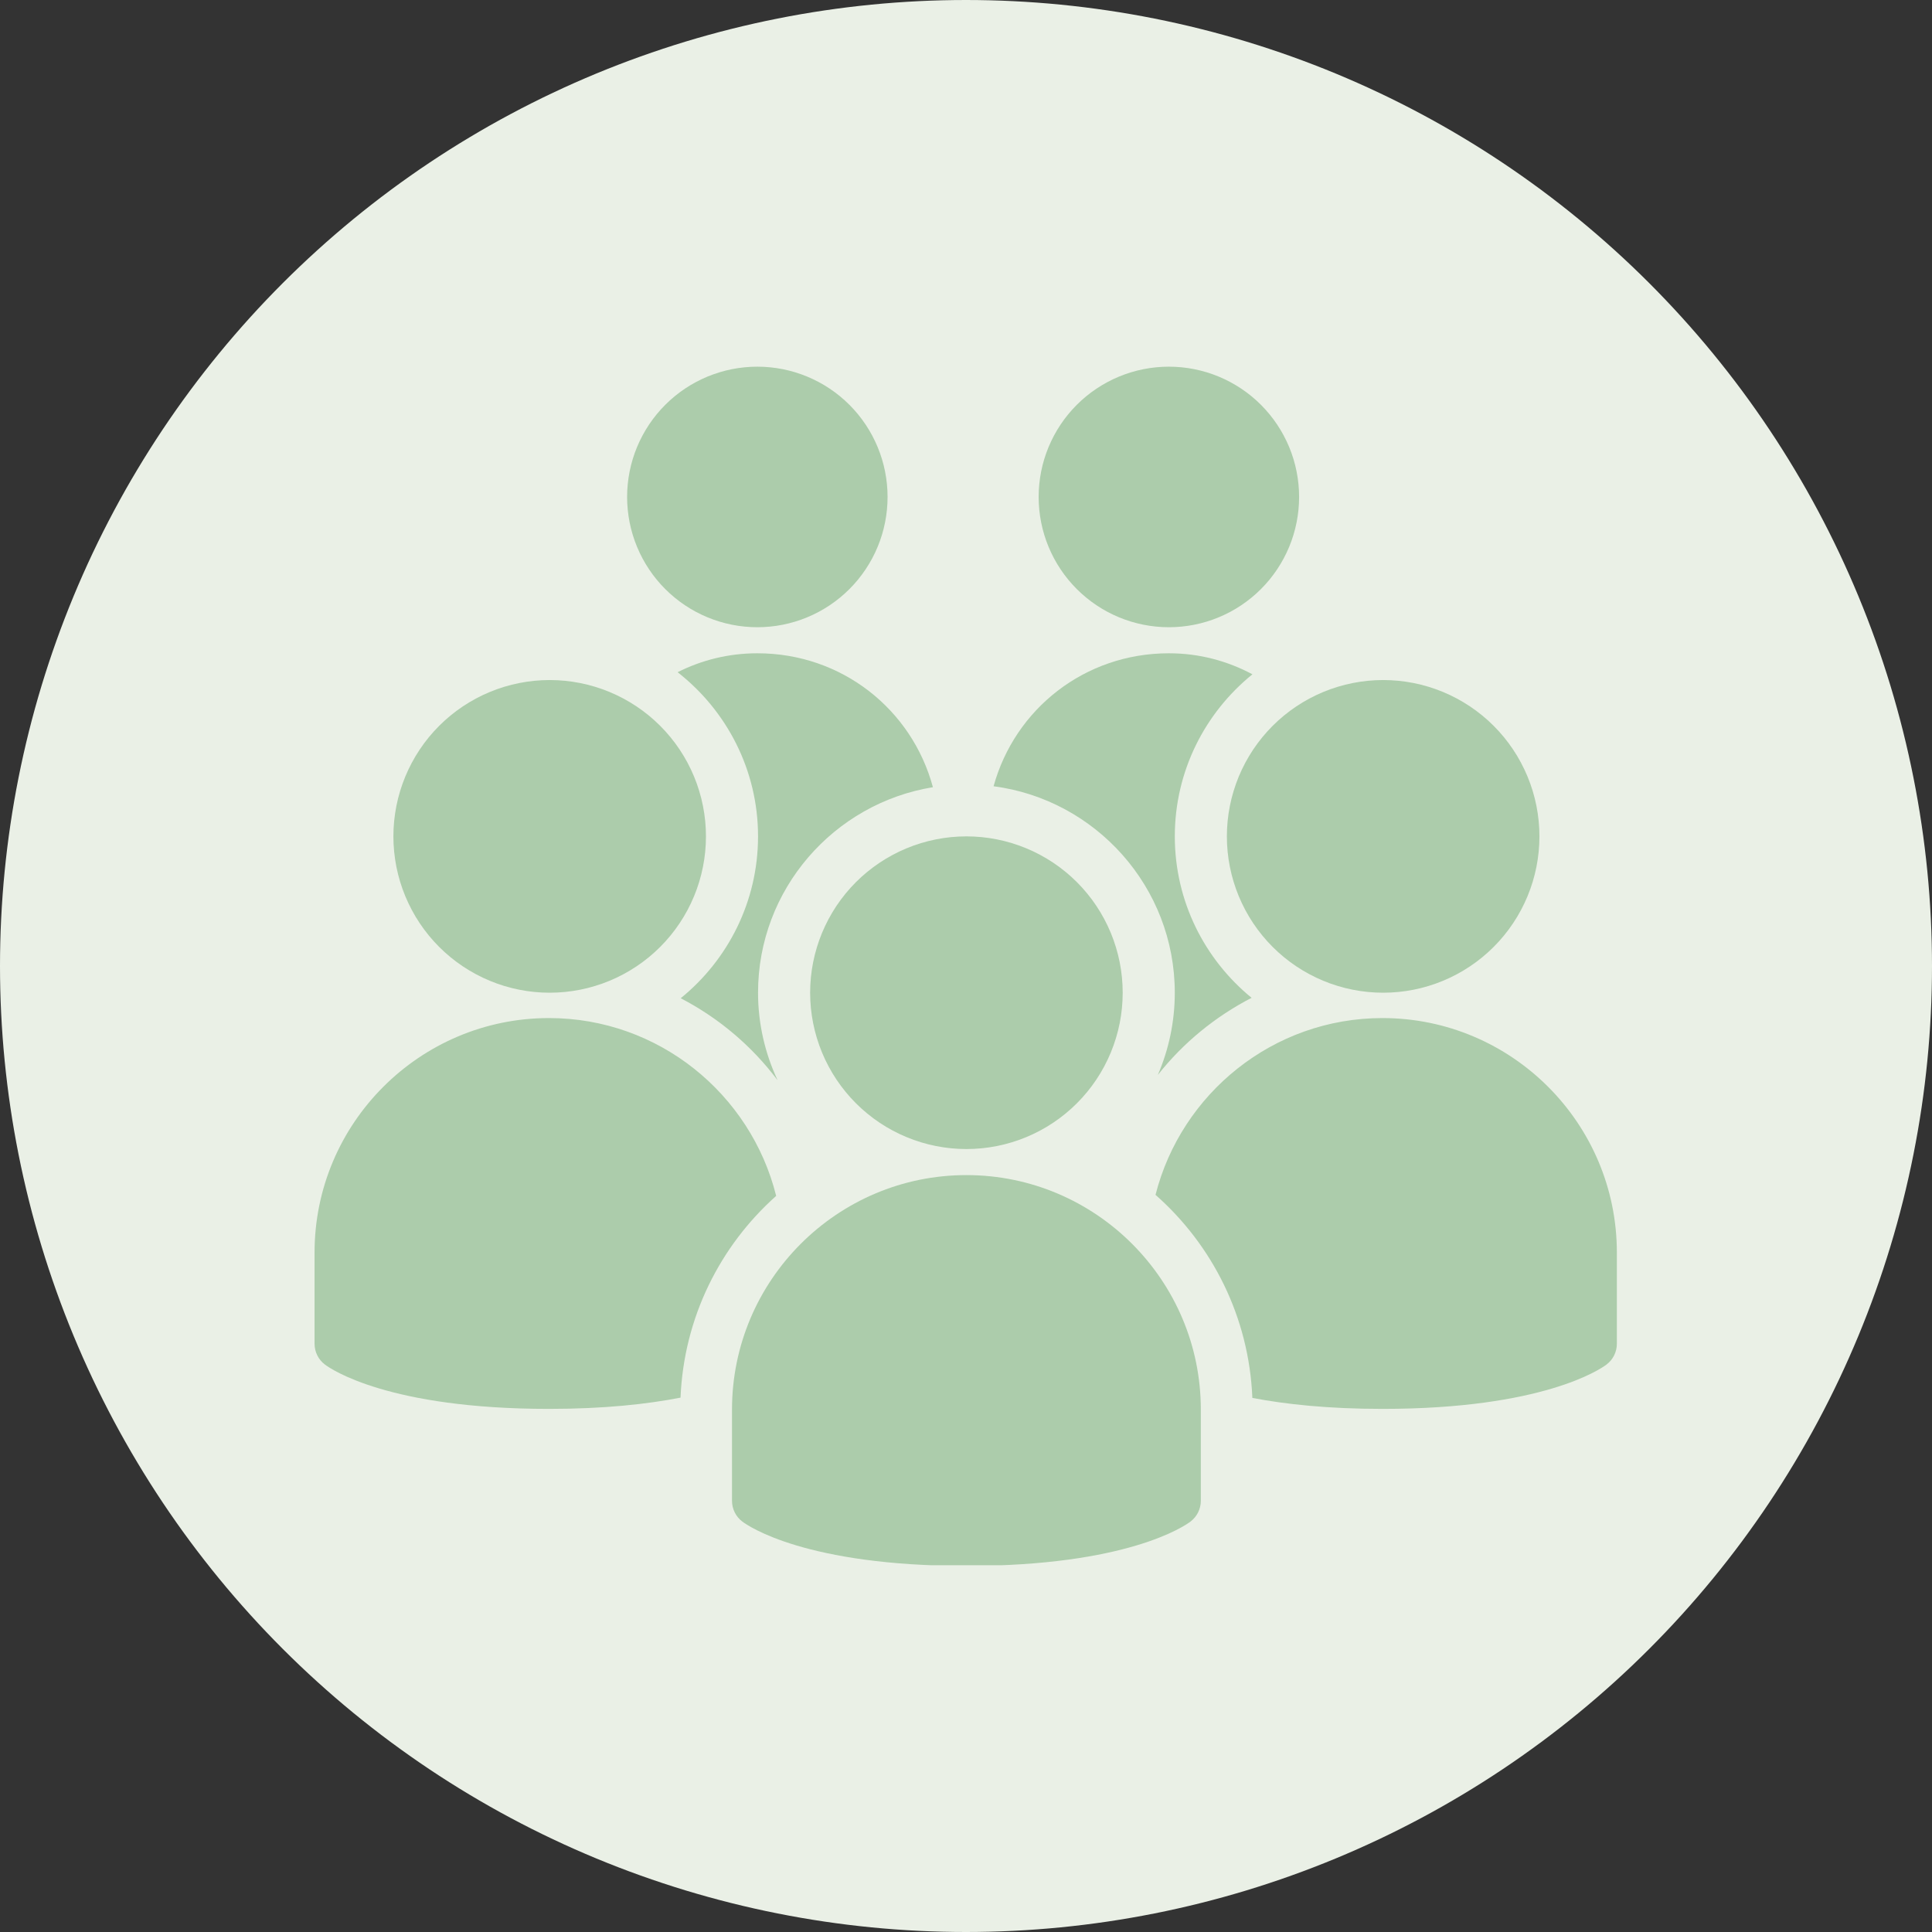 <?xml version="1.0" encoding="UTF-8"?> <svg xmlns="http://www.w3.org/2000/svg" xmlns:xlink="http://www.w3.org/1999/xlink" width="810pt" height="810pt" viewBox="0 0 810 810"><rect x="0" y="0" width="810" height="810" fill="#333333" stroke="none"/> <defs> <clipPath id="clip1"> <path d="M 262 153.73 L 373 153.73 L 373 263 L 262 263 Z M 262 153.73 "></path> </clipPath> <clipPath id="clip2"> <path d="M 435 153.73 L 545 153.73 L 545 263 L 435 263 Z M 435 153.73 "></path> </clipPath> <clipPath id="clip3"> <path d="M 306 492 L 504 492 L 504 656.23 L 306 656.23 Z M 306 492 "></path> </clipPath> <clipPath id="clip4"> <path d="M 131.879 426 L 326 426 L 326 591 L 131.879 591 Z M 131.879 426 "></path> </clipPath> <clipPath id="clip5"> <path d="M 484 426 L 677.879 426 L 677.879 591 L 484 591 Z M 484 426 "></path> </clipPath> </defs> <g id="surface1"> <path style=" stroke:none;fill-rule:nonzero;fill:rgb(91.759%,94.119%,90.199%);fill-opacity:1;" d="M 405 0 C 398.371 0 391.746 0.164 385.129 0.488 C 378.508 0.812 371.898 1.301 365.305 1.949 C 358.707 2.602 352.129 3.41 345.574 4.383 C 339.02 5.355 332.488 6.488 325.988 7.781 C 319.488 9.074 313.023 10.527 306.594 12.137 C 300.164 13.746 293.777 15.516 287.434 17.438 C 281.094 19.363 274.801 21.441 268.559 23.676 C 262.32 25.906 256.137 28.293 250.012 30.828 C 243.891 33.367 237.832 36.051 231.84 38.883 C 225.848 41.719 219.93 44.699 214.086 47.82 C 208.238 50.945 202.473 54.211 196.789 57.621 C 191.102 61.027 185.504 64.574 179.992 68.254 C 174.484 71.938 169.066 75.754 163.742 79.699 C 158.418 83.648 153.195 87.727 148.07 91.93 C 142.945 96.137 137.93 100.465 133.02 104.914 C 128.109 109.367 123.309 113.934 118.621 118.621 C 113.934 123.309 109.367 128.109 104.914 133.02 C 100.465 137.93 96.137 142.945 91.93 148.07 C 87.727 153.195 83.648 158.418 79.699 163.742 C 75.754 169.066 71.938 174.484 68.254 179.992 C 64.574 185.504 61.027 191.102 57.621 196.789 C 54.211 202.473 50.945 208.238 47.82 214.086 C 44.699 219.93 41.719 225.848 38.883 231.84 C 36.051 237.832 33.367 243.891 30.828 250.012 C 28.293 256.137 25.906 262.32 23.676 268.559 C 21.441 274.801 19.363 281.094 17.438 287.434 C 15.516 293.777 13.746 300.164 12.137 306.594 C 10.527 313.023 9.074 319.488 7.781 325.988 C 6.488 332.488 5.355 339.02 4.383 345.574 C 3.41 352.129 2.602 358.707 1.949 365.305 C 1.301 371.898 0.812 378.508 0.488 385.129 C 0.164 391.746 0 398.371 0 405 C 0 411.629 0.164 418.254 0.488 424.871 C 0.812 431.492 1.301 438.102 1.949 444.695 C 2.602 451.293 3.41 457.871 4.383 464.426 C 5.355 470.98 6.488 477.512 7.781 484.012 C 9.074 490.512 10.527 496.977 12.137 503.406 C 13.746 509.836 15.516 516.223 17.438 522.566 C 19.363 528.906 21.441 535.199 23.676 541.441 C 25.906 547.68 28.293 553.863 30.828 559.988 C 33.367 566.109 36.051 572.168 38.883 578.16 C 41.719 584.152 44.699 590.07 47.82 595.914 C 50.945 601.762 54.211 607.527 57.621 613.211 C 61.027 618.898 64.574 624.496 68.254 630.008 C 71.938 635.516 75.754 640.934 79.699 646.258 C 83.648 651.582 87.727 656.805 91.93 661.93 C 96.137 667.055 100.465 672.07 104.914 676.98 C 109.367 681.891 113.934 686.691 118.621 691.379 C 123.309 696.066 128.109 700.633 133.02 705.086 C 137.93 709.535 142.945 713.863 148.07 718.07 C 153.195 722.273 158.418 726.352 163.742 730.301 C 169.066 734.246 174.484 738.062 179.992 741.746 C 185.504 745.426 191.102 748.973 196.789 752.379 C 202.473 755.789 208.238 759.055 214.086 762.18 C 219.93 765.301 225.848 768.281 231.84 771.117 C 237.832 773.949 243.891 776.633 250.012 779.172 C 256.137 781.707 262.32 784.094 268.559 786.324 C 274.801 788.559 281.094 790.637 287.434 792.562 C 293.777 794.484 300.164 796.254 306.594 797.863 C 313.023 799.473 319.488 800.926 325.988 802.219 C 332.488 803.512 339.02 804.645 345.574 805.617 C 352.129 806.59 358.707 807.398 365.305 808.051 C 371.898 808.699 378.508 809.188 385.129 809.512 C 391.746 809.836 398.371 810 405 810 C 411.629 810 418.254 809.836 424.871 809.512 C 431.492 809.188 438.102 808.699 444.695 808.051 C 451.293 807.398 457.871 806.59 464.426 805.617 C 470.98 804.645 477.512 803.512 484.012 802.219 C 490.512 800.926 496.977 799.473 503.406 797.863 C 509.836 796.254 516.223 794.484 522.566 792.562 C 528.906 790.637 535.199 788.559 541.441 786.324 C 547.68 784.094 553.863 781.707 559.988 779.172 C 566.109 776.633 572.168 773.949 578.16 771.117 C 584.152 768.281 590.07 765.301 595.914 762.18 C 601.762 759.055 607.527 755.789 613.211 752.379 C 618.898 748.973 624.496 745.426 630.008 741.746 C 635.516 738.062 640.934 734.246 646.258 730.301 C 651.582 726.352 656.805 722.273 661.93 718.07 C 667.055 713.863 672.07 709.535 676.98 705.086 C 681.891 700.633 686.691 696.066 691.379 691.379 C 696.066 686.691 700.633 681.891 705.086 676.98 C 709.535 672.07 713.863 667.055 718.07 661.93 C 722.273 656.805 726.352 651.582 730.301 646.258 C 734.246 640.934 738.062 635.516 741.746 630.008 C 745.426 624.496 748.973 618.898 752.379 613.211 C 755.789 607.527 759.055 601.762 762.18 595.914 C 765.301 590.07 768.281 584.152 771.117 578.16 C 773.949 572.168 776.633 566.109 779.172 559.988 C 781.707 553.863 784.094 547.68 786.324 541.441 C 788.559 535.199 790.637 528.906 792.562 522.566 C 794.484 516.223 796.254 509.836 797.863 503.406 C 799.473 496.977 800.926 490.512 802.219 484.012 C 803.512 477.512 804.645 470.98 805.617 464.426 C 806.59 457.871 807.398 451.293 808.051 444.695 C 808.699 438.102 809.188 431.492 809.512 424.871 C 809.836 418.254 810 411.629 810 405 C 810 398.371 809.836 391.746 809.512 385.129 C 809.188 378.508 808.699 371.898 808.051 365.305 C 807.398 358.707 806.59 352.129 805.617 345.574 C 804.645 339.02 803.512 332.488 802.219 325.988 C 800.926 319.488 799.473 313.023 797.863 306.594 C 796.254 300.164 794.484 293.777 792.562 287.434 C 790.637 281.094 788.559 274.801 786.324 268.559 C 784.094 262.32 781.707 256.137 779.172 250.012 C 776.633 243.891 773.949 237.832 771.117 231.84 C 768.281 225.848 765.301 219.93 762.18 214.086 C 759.055 208.238 755.789 202.473 752.379 196.789 C 748.973 191.102 745.426 185.504 741.746 179.992 C 738.062 174.484 734.246 169.066 730.301 163.742 C 726.352 158.418 722.273 153.195 718.07 148.07 C 713.863 142.945 709.535 137.93 705.086 133.02 C 700.633 128.109 696.066 123.309 691.379 118.621 C 686.691 113.934 681.891 109.367 676.98 104.914 C 672.07 100.465 667.055 96.137 661.93 91.93 C 656.805 87.727 651.582 83.648 646.258 79.699 C 640.934 75.754 635.516 71.938 630.008 68.254 C 624.496 64.574 618.898 61.027 613.211 57.621 C 607.527 54.211 601.762 50.945 595.914 47.82 C 590.07 44.699 584.152 41.719 578.16 38.883 C 572.168 36.051 566.109 33.367 559.988 30.828 C 553.863 28.293 547.68 25.906 541.441 23.676 C 535.199 21.441 528.906 19.363 522.566 17.438 C 516.223 15.516 509.836 13.746 503.406 12.137 C 496.977 10.527 490.512 9.074 484.012 7.781 C 477.512 6.488 470.98 5.355 464.426 4.383 C 457.871 3.41 451.293 2.602 444.695 1.949 C 438.102 1.301 431.492 0.812 424.871 0.488 C 418.254 0.164 411.629 0 405 0 Z M 405 0 "></path> <g clip-path="url(#clip1)" clip-rule="nonzero"> <path style=" stroke:none;fill-rule:nonzero;fill:rgb(67.45%,79.999%,67.059%);fill-opacity:1;" d="M 372.117 208.348 C 372.117 210.137 372.031 211.922 371.855 213.703 C 371.68 215.48 371.418 217.25 371.07 219.004 C 370.723 220.758 370.285 222.492 369.77 224.203 C 369.25 225.914 368.648 227.598 367.961 229.25 C 367.277 230.902 366.516 232.52 365.672 234.098 C 364.828 235.672 363.91 237.207 362.918 238.691 C 361.922 240.18 360.859 241.617 359.727 243 C 358.59 244.383 357.391 245.707 356.129 246.969 C 354.863 248.234 353.539 249.434 352.156 250.57 C 350.773 251.703 349.34 252.77 347.852 253.762 C 346.367 254.758 344.836 255.676 343.258 256.52 C 341.68 257.363 340.066 258.125 338.414 258.809 C 336.762 259.496 335.078 260.098 333.367 260.617 C 331.656 261.137 329.926 261.57 328.172 261.918 C 326.418 262.266 324.652 262.531 322.871 262.703 C 321.09 262.879 319.309 262.969 317.52 262.969 C 315.73 262.969 313.945 262.879 312.168 262.703 C 310.387 262.531 308.621 262.266 306.867 261.918 C 305.113 261.57 303.379 261.137 301.668 260.617 C 299.957 260.098 298.277 259.496 296.625 258.809 C 294.973 258.125 293.359 257.363 291.781 256.52 C 290.203 255.676 288.672 254.758 287.184 253.762 C 285.699 252.77 284.262 251.703 282.883 250.57 C 281.5 249.434 280.176 248.234 278.91 246.969 C 277.648 245.707 276.445 244.383 275.312 243 C 274.18 241.617 273.113 240.18 272.121 238.691 C 271.129 237.207 270.211 235.672 269.367 234.098 C 268.523 232.52 267.758 230.902 267.074 229.25 C 266.391 227.598 265.789 225.914 265.27 224.203 C 264.75 222.492 264.316 220.758 263.969 219.004 C 263.621 217.25 263.355 215.48 263.184 213.703 C 263.008 211.922 262.918 210.137 262.918 208.348 C 262.918 206.559 263.008 204.773 263.184 202.996 C 263.355 201.215 263.621 199.445 263.969 197.691 C 264.316 195.938 264.75 194.203 265.27 192.492 C 265.789 190.781 266.391 189.098 267.074 187.445 C 267.758 185.793 268.523 184.18 269.367 182.602 C 270.211 181.023 271.129 179.492 272.121 178.004 C 273.113 176.516 274.18 175.082 275.312 173.699 C 276.445 172.316 277.648 170.992 278.91 169.727 C 280.176 168.461 281.5 167.262 282.883 166.125 C 284.262 164.992 285.699 163.926 287.184 162.934 C 288.672 161.941 290.203 161.02 291.781 160.18 C 293.359 159.336 294.973 158.57 296.625 157.887 C 298.277 157.203 299.957 156.602 301.668 156.082 C 303.379 155.562 305.113 155.129 306.867 154.777 C 308.621 154.43 310.387 154.168 312.168 153.992 C 313.945 153.816 315.73 153.73 317.52 153.73 C 319.309 153.73 321.09 153.816 322.871 153.992 C 324.652 154.168 326.418 154.43 328.172 154.777 C 329.926 155.129 331.656 155.562 333.367 156.082 C 335.078 156.602 336.762 157.203 338.414 157.887 C 340.066 158.57 341.68 159.336 343.258 160.18 C 344.836 161.02 346.367 161.941 347.852 162.934 C 349.34 163.926 350.773 164.992 352.156 166.125 C 353.539 167.262 354.863 168.461 356.129 169.727 C 357.391 170.992 358.59 172.316 359.727 173.699 C 360.859 175.082 361.922 176.516 362.918 178.004 C 363.91 179.492 364.828 181.023 365.672 182.602 C 366.516 184.18 367.277 185.793 367.961 187.445 C 368.648 189.098 369.25 190.781 369.77 192.492 C 370.285 194.203 370.723 195.938 371.07 197.691 C 371.418 199.445 371.68 201.215 371.855 202.996 C 372.031 204.773 372.117 206.559 372.117 208.348 Z M 372.117 208.348 "></path> </g> <g clip-path="url(#clip2)" clip-rule="nonzero"> <path style=" stroke:none;fill-rule:nonzero;fill:rgb(67.45%,79.999%,67.059%);fill-opacity:1;" d="M 544.656 208.348 C 544.656 210.137 544.566 211.922 544.391 213.703 C 544.215 215.48 543.953 217.25 543.605 219.004 C 543.258 220.758 542.824 222.492 542.305 224.203 C 541.785 225.914 541.184 227.598 540.5 229.25 C 539.812 230.902 539.051 232.52 538.207 234.098 C 537.363 235.672 536.445 237.207 535.453 238.691 C 534.461 240.18 533.395 241.617 532.262 243 C 531.125 244.383 529.926 245.707 528.664 246.969 C 527.398 248.234 526.074 249.434 524.691 250.57 C 523.309 251.703 521.875 252.77 520.391 253.762 C 518.902 254.758 517.371 255.676 515.793 256.52 C 514.215 257.363 512.602 258.125 510.949 258.809 C 509.297 259.496 507.617 260.098 505.906 260.617 C 504.191 261.137 502.461 261.57 500.707 261.918 C 498.953 262.266 497.188 262.531 495.406 262.703 C 493.629 262.879 491.844 262.969 490.055 262.969 C 488.266 262.969 486.484 262.879 484.703 262.703 C 482.922 262.531 481.156 262.266 479.402 261.918 C 477.648 261.57 475.918 261.137 474.207 260.617 C 472.492 260.098 470.812 259.496 469.16 258.809 C 467.508 258.125 465.895 257.363 464.316 256.52 C 462.738 255.676 461.207 254.758 459.723 253.762 C 458.234 252.77 456.801 251.703 455.418 250.57 C 454.035 249.434 452.711 248.234 451.445 246.969 C 450.184 245.707 448.984 244.383 447.848 243 C 446.715 241.617 445.648 240.18 444.656 238.691 C 443.664 237.207 442.746 235.672 441.902 234.098 C 441.059 232.52 440.297 230.902 439.609 229.25 C 438.926 227.598 438.324 225.914 437.805 224.203 C 437.285 222.492 436.852 220.758 436.504 219.004 C 436.156 217.25 435.895 215.48 435.719 213.703 C 435.543 211.922 435.453 210.137 435.453 208.348 C 435.453 206.559 435.543 204.773 435.719 202.996 C 435.895 201.215 436.156 199.445 436.504 197.691 C 436.852 195.938 437.285 194.203 437.805 192.492 C 438.324 190.781 438.926 189.098 439.609 187.445 C 440.297 185.793 441.059 184.18 441.902 182.602 C 442.746 181.023 443.664 179.492 444.656 178.004 C 445.648 176.516 446.715 175.082 447.848 173.699 C 448.984 172.316 450.184 170.992 451.445 169.727 C 452.711 168.461 454.035 167.262 455.418 166.125 C 456.801 164.992 458.234 163.926 459.723 162.934 C 461.207 161.941 462.738 161.02 464.316 160.18 C 465.895 159.336 467.508 158.57 469.16 157.887 C 470.812 157.203 472.492 156.602 474.207 156.082 C 475.918 155.562 477.648 155.129 479.402 154.777 C 481.156 154.43 482.922 154.168 484.703 153.992 C 486.484 153.816 488.266 153.73 490.055 153.73 C 491.844 153.73 493.629 153.816 495.406 153.992 C 497.188 154.168 498.953 154.43 500.707 154.777 C 502.461 155.129 504.191 155.562 505.906 156.082 C 507.617 156.602 509.297 157.203 510.949 157.887 C 512.602 158.57 514.215 159.336 515.793 160.18 C 517.371 161.02 518.902 161.941 520.391 162.934 C 521.875 163.926 523.309 164.992 524.691 166.125 C 526.074 167.262 527.398 168.461 528.664 169.727 C 529.926 170.992 531.125 172.316 532.262 173.699 C 533.395 175.082 534.461 176.516 535.453 178.004 C 536.445 179.492 537.363 181.023 538.207 182.602 C 539.051 184.18 539.812 185.793 540.5 187.445 C 541.184 189.098 541.785 190.781 542.305 192.492 C 542.824 194.203 543.258 195.938 543.605 197.691 C 543.953 199.445 544.215 201.215 544.391 202.996 C 544.566 204.773 544.656 206.559 544.656 208.348 Z M 544.656 208.348 "></path> </g> <path style=" stroke:none;fill-rule:nonzero;fill:rgb(67.45%,79.999%,67.059%);fill-opacity:1;" d="M 470.695 416.199 C 470.695 417.27 470.668 418.344 470.613 419.414 C 470.562 420.484 470.484 421.555 470.379 422.621 C 470.273 423.688 470.141 424.754 469.984 425.816 C 469.828 426.875 469.645 427.934 469.434 428.984 C 469.227 430.035 468.992 431.082 468.73 432.125 C 468.469 433.164 468.184 434.199 467.871 435.223 C 467.562 436.25 467.227 437.27 466.863 438.277 C 466.504 439.289 466.117 440.289 465.707 441.281 C 465.297 442.27 464.863 443.25 464.402 444.223 C 463.945 445.191 463.461 446.148 462.957 447.094 C 462.453 448.039 461.922 448.973 461.371 449.895 C 460.82 450.812 460.246 451.719 459.652 452.613 C 459.055 453.504 458.438 454.379 457.801 455.242 C 457.16 456.102 456.5 456.949 455.82 457.777 C 455.141 458.605 454.441 459.418 453.723 460.215 C 453 461.008 452.262 461.785 451.504 462.543 C 450.746 463.301 449.969 464.043 449.176 464.762 C 448.379 465.48 447.566 466.184 446.738 466.863 C 445.91 467.543 445.066 468.203 444.203 468.844 C 443.344 469.48 442.465 470.098 441.574 470.695 C 440.684 471.289 439.777 471.863 438.859 472.418 C 437.938 472.969 437.004 473.496 436.059 474 C 435.113 474.508 434.156 474.988 433.188 475.449 C 432.219 475.906 431.238 476.34 430.246 476.75 C 429.258 477.164 428.258 477.547 427.246 477.91 C 426.238 478.27 425.219 478.605 424.191 478.918 C 423.168 479.23 422.133 479.516 421.094 479.777 C 420.055 480.039 419.008 480.273 417.957 480.48 C 416.906 480.691 415.848 480.875 414.789 481.031 C 413.727 481.188 412.664 481.32 411.598 481.426 C 410.527 481.531 409.461 481.609 408.391 481.66 C 407.316 481.715 406.246 481.742 405.176 481.742 C 404.102 481.742 403.031 481.715 401.957 481.66 C 400.887 481.609 399.82 481.531 398.75 481.426 C 397.684 481.32 396.621 481.188 395.559 481.031 C 394.5 480.875 393.441 480.691 392.391 480.48 C 391.34 480.273 390.293 480.039 389.254 479.777 C 388.215 479.516 387.18 479.23 386.156 478.918 C 385.129 478.605 384.109 478.27 383.102 477.91 C 382.09 477.547 381.09 477.164 380.102 476.75 C 379.109 476.34 378.129 475.906 377.16 475.449 C 376.191 474.988 375.234 474.508 374.289 474 C 373.344 473.496 372.41 472.969 371.488 472.418 C 370.57 471.863 369.664 471.289 368.773 470.695 C 367.883 470.098 367.004 469.48 366.145 468.844 C 365.281 468.203 364.438 467.543 363.609 466.863 C 362.781 466.184 361.969 465.48 361.172 464.762 C 360.379 464.043 359.602 463.301 358.844 462.543 C 358.086 461.785 357.348 461.008 356.625 460.215 C 355.906 459.418 355.207 458.605 354.527 457.777 C 353.848 456.949 353.188 456.102 352.547 455.242 C 351.91 454.379 351.293 453.504 350.695 452.613 C 350.102 451.719 349.527 450.812 348.977 449.895 C 348.426 448.973 347.895 448.039 347.391 447.094 C 346.887 446.148 346.402 445.191 345.945 444.223 C 345.484 443.25 345.051 442.27 344.641 441.281 C 344.23 440.289 343.844 439.289 343.484 438.277 C 343.121 437.27 342.785 436.25 342.477 435.223 C 342.164 434.199 341.879 433.164 341.617 432.125 C 341.355 431.082 341.121 430.035 340.914 428.984 C 340.703 427.934 340.52 426.875 340.363 425.816 C 340.207 424.754 340.074 423.688 339.969 422.621 C 339.863 421.555 339.785 420.484 339.734 419.414 C 339.68 418.344 339.652 417.27 339.652 416.199 C 339.652 415.125 339.68 414.055 339.734 412.98 C 339.785 411.91 339.863 410.84 339.969 409.773 C 340.074 408.707 340.207 407.641 340.363 406.582 C 340.52 405.52 340.703 404.461 340.914 403.41 C 341.121 402.359 341.355 401.312 341.617 400.273 C 341.879 399.23 342.164 398.199 342.477 397.172 C 342.785 396.145 343.121 395.125 343.484 394.117 C 343.844 393.105 344.23 392.105 344.641 391.113 C 345.051 390.125 345.484 389.145 345.945 388.176 C 346.402 387.203 346.887 386.246 347.391 385.301 C 347.895 384.355 348.426 383.422 348.977 382.5 C 349.527 381.582 350.102 380.676 350.695 379.785 C 351.293 378.891 351.91 378.016 352.547 377.152 C 353.188 376.293 353.848 375.445 354.527 374.617 C 355.207 373.789 355.906 372.977 356.625 372.18 C 357.348 371.387 358.086 370.609 358.844 369.852 C 359.602 369.094 360.379 368.352 361.172 367.633 C 361.969 366.914 362.781 366.211 363.609 365.531 C 364.438 364.852 365.281 364.191 366.145 363.551 C 367.004 362.914 367.883 362.297 368.773 361.699 C 369.664 361.105 370.57 360.531 371.488 359.98 C 372.41 359.426 373.344 358.898 374.289 358.395 C 375.234 357.887 376.191 357.406 377.16 356.945 C 378.129 356.488 379.109 356.055 380.102 355.645 C 381.09 355.234 382.09 354.848 383.102 354.484 C 384.109 354.125 385.129 353.789 386.156 353.477 C 387.18 353.164 388.215 352.879 389.254 352.617 C 390.293 352.359 391.34 352.121 392.391 351.914 C 393.441 351.703 394.5 351.52 395.559 351.363 C 396.621 351.207 397.684 351.074 398.75 350.969 C 399.82 350.863 400.887 350.785 401.957 350.734 C 403.031 350.68 404.102 350.652 405.176 350.652 C 406.246 350.652 407.316 350.68 408.391 350.734 C 409.461 350.785 410.527 350.863 411.598 350.969 C 412.664 351.074 413.727 351.207 414.789 351.363 C 415.848 351.52 416.906 351.703 417.957 351.914 C 419.008 352.121 420.055 352.359 421.094 352.617 C 422.133 352.879 423.168 353.164 424.191 353.477 C 425.219 353.789 426.238 354.125 427.246 354.484 C 428.258 354.848 429.258 355.234 430.246 355.645 C 431.238 356.055 432.219 356.488 433.188 356.945 C 434.156 357.406 435.113 357.887 436.059 358.395 C 437.004 358.898 437.938 359.426 438.859 359.98 C 439.777 360.531 440.684 361.105 441.574 361.699 C 442.465 362.297 443.344 362.914 444.203 363.551 C 445.066 364.191 445.91 364.852 446.738 365.531 C 447.566 366.211 448.379 366.914 449.176 367.633 C 449.969 368.352 450.746 369.094 451.504 369.852 C 452.262 370.609 453 371.387 453.723 372.18 C 454.441 372.977 455.141 373.789 455.82 374.617 C 456.5 375.445 457.16 376.293 457.801 377.152 C 458.438 378.016 459.055 378.891 459.652 379.785 C 460.246 380.676 460.82 381.582 461.371 382.5 C 461.922 383.422 462.453 384.355 462.957 385.301 C 463.461 386.246 463.945 387.203 464.402 388.176 C 464.863 389.145 465.297 390.125 465.707 391.113 C 466.117 392.105 466.504 393.105 466.863 394.117 C 467.227 395.125 467.562 396.145 467.871 397.172 C 468.184 398.199 468.469 399.23 468.73 400.273 C 468.992 401.312 469.227 402.359 469.434 403.41 C 469.645 404.461 469.828 405.52 469.984 406.582 C 470.141 407.641 470.273 408.707 470.379 409.773 C 470.484 410.84 470.562 411.91 470.613 412.98 C 470.668 414.055 470.695 415.125 470.695 416.199 Z M 470.695 416.199 "></path> <g clip-path="url(#clip3)" clip-rule="nonzero"> <path style=" stroke:none;fill-rule:nonzero;fill:rgb(67.45%,79.999%,67.059%);fill-opacity:1;" d="M 405.176 656.523 C 337.949 656.523 313.797 639.855 311.262 637.953 C 308.512 635.898 306.895 632.656 306.895 629.215 L 306.895 590.98 C 306.895 536.766 350.988 492.664 405.176 492.664 C 459.371 492.664 503.453 536.766 503.453 590.98 L 503.453 629.215 C 503.453 632.645 501.836 635.887 499.086 637.953 C 496.562 639.855 472.398 656.523 405.176 656.523 Z M 405.176 656.523 "></path> </g> <g clip-path="url(#clip4)" clip-rule="nonzero"> <path style=" stroke:none;fill-rule:nonzero;fill:rgb(67.45%,79.999%,67.059%);fill-opacity:1;" d="M 325.414 501.383 C 314.758 458.637 276.145 426.828 230.16 426.828 C 175.973 426.828 131.879 470.926 131.879 525.141 L 131.879 563.375 C 131.879 566.805 133.496 570.051 136.246 572.113 C 138.781 574.016 162.938 590.684 230.16 590.684 C 253.453 590.684 271.469 588.664 285.316 585.965 C 286.703 552.375 301.895 522.355 325.414 501.383 Z M 325.414 501.383 "></path> </g> <g clip-path="url(#clip5)" clip-rule="nonzero"> <path style=" stroke:none;fill-rule:nonzero;fill:rgb(67.45%,79.999%,67.059%);fill-opacity:1;" d="M 579.598 426.828 C 533.77 426.828 495.273 458.418 484.453 500.945 C 508.281 521.961 523.676 552.211 525.055 586.086 C 538.824 588.719 556.645 590.684 579.598 590.684 C 646.812 590.684 670.977 574.016 673.512 572.113 C 676.262 570.062 677.879 566.816 677.879 563.375 L 677.879 525.141 C 677.879 470.926 633.793 426.828 579.598 426.828 Z M 579.598 426.828 "></path> </g> <path style=" stroke:none;fill-rule:nonzero;fill:rgb(67.45%,79.999%,67.059%);fill-opacity:1;" d="M 645.414 350.652 C 645.414 351.727 645.387 352.797 645.336 353.871 C 645.281 354.941 645.203 356.012 645.098 357.078 C 644.992 358.145 644.863 359.211 644.703 360.27 C 644.547 361.332 644.363 362.391 644.156 363.441 C 643.945 364.492 643.711 365.539 643.449 366.578 C 643.188 367.621 642.902 368.652 642.594 369.68 C 642.281 370.707 641.945 371.727 641.582 372.734 C 641.223 373.746 640.836 374.746 640.426 375.738 C 640.016 376.727 639.582 377.707 639.121 378.676 C 638.664 379.648 638.184 380.605 637.676 381.551 C 637.172 382.496 636.645 383.43 636.094 384.352 C 635.539 385.27 634.969 386.176 634.371 387.066 C 633.777 387.961 633.16 388.836 632.52 389.699 C 631.883 390.559 631.223 391.406 630.543 392.234 C 629.859 393.062 629.16 393.875 628.441 394.672 C 627.719 395.465 626.98 396.242 626.223 397 C 625.465 397.758 624.688 398.5 623.895 399.219 C 623.098 399.938 622.289 400.641 621.461 401.32 C 620.629 402 619.785 402.66 618.922 403.301 C 618.062 403.938 617.188 404.555 616.293 405.152 C 615.402 405.746 614.496 406.32 613.578 406.871 C 612.656 407.426 611.727 407.953 610.781 408.457 C 609.832 408.965 608.875 409.445 607.906 409.906 C 606.938 410.363 605.957 410.797 604.969 411.207 C 603.977 411.617 602.977 412.004 601.965 412.367 C 600.957 412.727 599.938 413.062 598.914 413.375 C 597.887 413.688 596.855 413.973 595.812 414.234 C 594.773 414.492 593.727 414.73 592.676 414.938 C 591.625 415.148 590.566 415.332 589.508 415.488 C 588.445 415.645 587.383 415.777 586.316 415.883 C 585.25 415.988 584.18 416.066 583.109 416.117 C 582.039 416.172 580.965 416.199 579.895 416.199 C 578.82 416.199 577.75 416.172 576.68 416.117 C 575.609 416.066 574.539 415.988 573.473 415.883 C 572.406 415.777 571.34 415.645 570.281 415.488 C 569.219 415.332 568.164 415.148 567.113 414.938 C 566.059 414.73 565.016 414.492 563.973 414.234 C 562.934 413.973 561.898 413.688 560.875 413.375 C 559.848 413.062 558.832 412.727 557.82 412.367 C 556.812 412.004 555.812 411.617 554.82 411.207 C 553.828 410.797 552.848 410.363 551.879 409.906 C 550.91 409.445 549.953 408.965 549.008 408.457 C 548.062 407.953 547.129 407.426 546.211 406.871 C 545.289 406.32 544.383 405.746 543.492 405.152 C 542.602 404.555 541.727 403.938 540.863 403.301 C 540.004 402.66 539.156 402 538.328 401.32 C 537.5 400.641 536.688 399.938 535.895 399.219 C 535.098 398.5 534.324 397.758 533.562 397 C 532.805 396.242 532.066 395.465 531.348 394.672 C 530.625 393.875 529.926 393.062 529.246 392.234 C 528.566 391.406 527.906 390.559 527.266 389.699 C 526.629 388.836 526.012 387.961 525.414 387.066 C 524.82 386.176 524.246 385.27 523.695 384.352 C 523.145 383.43 522.617 382.496 522.109 381.551 C 521.605 380.605 521.121 379.648 520.664 378.676 C 520.207 377.707 519.77 376.727 519.359 375.738 C 518.949 374.746 518.566 373.746 518.203 372.734 C 517.844 371.727 517.508 370.707 517.195 369.68 C 516.883 368.652 516.598 367.621 516.336 366.578 C 516.078 365.539 515.84 364.492 515.633 363.441 C 515.422 362.391 515.238 361.332 515.082 360.27 C 514.926 359.211 514.793 358.145 514.688 357.078 C 514.586 356.012 514.504 354.941 514.453 353.871 C 514.398 352.797 514.375 351.727 514.375 350.652 C 514.375 349.582 514.398 348.508 514.453 347.438 C 514.504 346.367 514.586 345.297 514.688 344.23 C 514.793 343.164 514.926 342.098 515.082 341.035 C 515.238 339.977 515.422 338.918 515.633 337.867 C 515.844 336.816 516.078 335.77 516.336 334.727 C 516.598 333.688 516.883 332.652 517.195 331.629 C 517.508 330.602 517.844 329.582 518.203 328.574 C 518.566 327.562 518.949 326.562 519.359 325.57 C 519.773 324.582 520.207 323.602 520.664 322.629 C 521.121 321.66 521.605 320.703 522.109 319.758 C 522.617 318.812 523.145 317.879 523.695 316.957 C 524.246 316.039 524.82 315.133 525.414 314.238 C 526.012 313.348 526.629 312.473 527.266 311.609 C 527.906 310.75 528.566 309.902 529.246 309.074 C 529.926 308.246 530.625 307.434 531.348 306.637 C 532.066 305.844 532.805 305.066 533.562 304.309 C 534.324 303.551 535.098 302.809 535.895 302.09 C 536.688 301.371 537.5 300.668 538.328 299.988 C 539.156 299.309 540.004 298.648 540.863 298.008 C 541.727 297.371 542.602 296.754 543.492 296.156 C 544.383 295.562 545.289 294.988 546.211 294.438 C 547.129 293.883 548.062 293.355 549.008 292.852 C 549.953 292.344 550.91 291.863 551.879 291.402 C 552.848 290.945 553.828 290.512 554.82 290.102 C 555.812 289.688 556.812 289.305 557.82 288.941 C 558.832 288.582 559.848 288.246 560.875 287.934 C 561.898 287.621 562.934 287.336 563.973 287.074 C 565.016 286.812 566.059 286.578 567.113 286.371 C 568.164 286.16 569.219 285.977 570.281 285.82 C 571.34 285.664 572.406 285.531 573.473 285.426 C 574.539 285.32 575.609 285.242 576.68 285.191 C 577.75 285.137 578.82 285.109 579.895 285.109 C 580.965 285.109 582.039 285.137 583.109 285.191 C 584.18 285.242 585.25 285.32 586.316 285.426 C 587.383 285.531 588.445 285.664 589.508 285.82 C 590.566 285.977 591.625 286.16 592.676 286.371 C 593.727 286.578 594.773 286.812 595.812 287.074 C 596.855 287.336 597.887 287.621 598.914 287.934 C 599.938 288.246 600.957 288.582 601.965 288.941 C 602.977 289.305 603.977 289.688 604.969 290.102 C 605.957 290.512 606.938 290.945 607.906 291.402 C 608.875 291.863 609.832 292.344 610.781 292.852 C 611.727 293.355 612.656 293.883 613.578 294.438 C 614.496 294.988 615.402 295.562 616.293 296.156 C 617.188 296.754 618.062 297.371 618.922 298.008 C 619.785 298.648 620.629 299.309 621.461 299.988 C 622.289 300.668 623.098 301.371 623.895 302.09 C 624.688 302.809 625.465 303.551 626.223 304.309 C 626.98 305.066 627.719 305.844 628.441 306.637 C 629.16 307.434 629.859 308.246 630.543 309.074 C 631.223 309.902 631.883 310.75 632.52 311.609 C 633.16 312.473 633.777 313.348 634.371 314.238 C 634.969 315.133 635.539 316.039 636.094 316.957 C 636.645 317.879 637.172 318.812 637.676 319.758 C 638.184 320.703 638.664 321.66 639.121 322.629 C 639.582 323.602 640.016 324.582 640.426 325.57 C 640.836 326.562 641.223 327.562 641.582 328.574 C 641.945 329.582 642.281 330.602 642.594 331.629 C 642.902 332.652 643.188 333.688 643.449 334.727 C 643.711 335.77 643.945 336.816 644.156 337.867 C 644.363 338.918 644.547 339.977 644.703 341.035 C 644.863 342.098 644.992 343.164 645.098 344.23 C 645.203 345.297 645.281 346.367 645.336 347.438 C 645.387 348.508 645.414 349.582 645.414 350.652 Z M 645.414 350.652 "></path> <path style=" stroke:none;fill-rule:nonzero;fill:rgb(67.45%,79.999%,67.059%);fill-opacity:1;" d="M 295.973 350.652 C 295.973 351.727 295.949 352.797 295.895 353.871 C 295.844 354.941 295.762 356.012 295.66 357.078 C 295.555 358.145 295.422 359.211 295.266 360.27 C 295.109 361.332 294.926 362.391 294.715 363.441 C 294.504 364.492 294.27 365.539 294.012 366.578 C 293.75 367.621 293.465 368.652 293.152 369.68 C 292.84 370.707 292.504 371.727 292.145 372.734 C 291.781 373.746 291.398 374.746 290.988 375.738 C 290.578 376.727 290.141 377.707 289.684 378.676 C 289.227 379.648 288.742 380.605 288.238 381.551 C 287.73 382.496 287.203 383.43 286.652 384.352 C 286.102 385.27 285.527 386.176 284.934 387.066 C 284.336 387.961 283.719 388.836 283.082 389.699 C 282.441 390.559 281.781 391.406 281.102 392.234 C 280.422 393.062 279.723 393.875 279 394.672 C 278.281 395.465 277.543 396.242 276.785 397 C 276.023 397.758 275.25 398.5 274.453 399.219 C 273.66 399.938 272.848 400.641 272.02 401.32 C 271.191 402 270.344 402.66 269.484 403.301 C 268.621 403.938 267.746 404.555 266.855 405.152 C 265.965 405.746 265.059 406.32 264.137 406.871 C 263.219 407.426 262.285 407.953 261.34 408.457 C 260.395 408.965 259.438 409.445 258.469 409.906 C 257.5 410.363 256.52 410.797 255.527 411.207 C 254.535 411.617 253.535 412.004 252.527 412.367 C 251.516 412.727 250.5 413.062 249.473 413.375 C 248.449 413.688 247.414 413.973 246.375 414.234 C 245.332 414.492 244.289 414.73 243.234 414.938 C 242.184 415.148 241.129 415.332 240.066 415.488 C 239.008 415.645 237.941 415.777 236.875 415.883 C 235.809 415.988 234.738 416.066 233.668 416.117 C 232.598 416.172 231.527 416.199 230.453 416.199 C 229.383 416.199 228.309 416.172 227.238 416.117 C 226.168 416.066 225.098 415.988 224.031 415.883 C 222.965 415.777 221.902 415.645 220.84 415.488 C 219.781 415.332 218.723 415.148 217.672 414.938 C 216.621 414.73 215.574 414.492 214.535 414.234 C 213.492 413.973 212.461 413.688 211.434 413.375 C 210.41 413.062 209.391 412.727 208.383 412.367 C 207.371 412.004 206.371 411.617 205.379 411.207 C 204.391 410.797 203.41 410.363 202.441 409.906 C 201.473 409.445 200.516 408.965 199.566 408.457 C 198.621 407.953 197.691 407.426 196.77 406.871 C 195.852 406.32 194.945 405.746 194.055 405.152 C 193.16 404.555 192.285 403.938 191.422 403.301 C 190.562 402.66 189.719 402 188.887 401.32 C 188.059 400.641 187.246 399.938 186.453 399.219 C 185.66 398.5 184.883 397.758 184.125 397 C 183.367 396.242 182.629 395.465 181.906 394.672 C 181.188 393.875 180.488 393.062 179.805 392.234 C 179.125 391.406 178.465 390.559 177.828 389.699 C 177.188 388.836 176.57 387.961 175.977 387.066 C 175.379 386.176 174.809 385.27 174.254 384.352 C 173.703 383.43 173.176 382.496 172.672 381.551 C 172.164 380.605 171.684 379.648 171.227 378.676 C 170.766 377.707 170.332 376.727 169.922 375.738 C 169.512 374.746 169.125 373.746 168.766 372.734 C 168.402 371.727 168.066 370.707 167.754 369.68 C 167.445 368.652 167.156 367.621 166.898 366.578 C 166.637 365.539 166.402 364.492 166.191 363.441 C 165.984 362.391 165.801 361.332 165.645 360.27 C 165.484 359.211 165.355 358.145 165.25 357.078 C 165.145 356.012 165.066 354.941 165.012 353.871 C 164.961 352.797 164.934 351.727 164.934 350.652 C 164.934 349.582 164.961 348.508 165.012 347.438 C 165.066 346.367 165.145 345.297 165.25 344.23 C 165.355 343.164 165.484 342.098 165.645 341.035 C 165.801 339.977 165.984 338.918 166.191 337.867 C 166.402 336.816 166.637 335.77 166.898 334.727 C 167.156 333.688 167.445 332.652 167.754 331.629 C 168.066 330.602 168.402 329.582 168.766 328.574 C 169.125 327.562 169.512 326.562 169.922 325.57 C 170.332 324.582 170.766 323.602 171.227 322.629 C 171.684 321.66 172.164 320.703 172.672 319.758 C 173.176 318.812 173.703 317.879 174.254 316.957 C 174.809 316.039 175.379 315.133 175.977 314.238 C 176.57 313.348 177.188 312.473 177.828 311.609 C 178.465 310.75 179.125 309.902 179.805 309.074 C 180.488 308.246 181.188 307.434 181.906 306.637 C 182.629 305.844 183.367 305.066 184.125 304.309 C 184.883 303.551 185.66 302.809 186.453 302.09 C 187.246 301.371 188.059 300.668 188.887 299.988 C 189.719 299.309 190.562 298.648 191.422 298.008 C 192.285 297.371 193.16 296.754 194.055 296.156 C 194.945 295.562 195.852 294.988 196.77 294.438 C 197.691 293.883 198.621 293.355 199.566 292.852 C 200.516 292.344 201.473 291.863 202.441 291.402 C 203.41 290.945 204.391 290.512 205.379 290.102 C 206.371 289.688 207.371 289.305 208.383 288.941 C 209.391 288.582 210.41 288.246 211.434 287.934 C 212.461 287.621 213.492 287.336 214.535 287.074 C 215.574 286.812 216.621 286.578 217.672 286.371 C 218.723 286.16 219.781 285.977 220.84 285.82 C 221.902 285.664 222.965 285.531 224.031 285.426 C 225.098 285.32 226.168 285.242 227.238 285.191 C 228.309 285.137 229.383 285.109 230.453 285.109 C 231.527 285.109 232.598 285.137 233.668 285.191 C 234.738 285.242 235.809 285.32 236.875 285.426 C 237.941 285.531 239.008 285.664 240.066 285.82 C 241.129 285.977 242.184 286.16 243.234 286.371 C 244.289 286.578 245.332 286.812 246.375 287.074 C 247.414 287.336 248.449 287.621 249.473 287.934 C 250.5 288.246 251.516 288.582 252.527 288.941 C 253.535 289.305 254.535 289.688 255.527 290.102 C 256.52 290.512 257.5 290.945 258.469 291.402 C 259.438 291.863 260.395 292.344 261.34 292.852 C 262.285 293.355 263.219 293.883 264.137 294.438 C 265.059 294.988 265.965 295.562 266.855 296.156 C 267.746 296.754 268.621 297.371 269.484 298.008 C 270.344 298.648 271.191 299.309 272.02 299.988 C 272.848 300.668 273.66 301.371 274.453 302.09 C 275.25 302.809 276.023 303.551 276.785 304.309 C 277.543 305.066 278.281 305.844 279 306.637 C 279.723 307.434 280.422 308.246 281.102 309.074 C 281.781 309.902 282.441 310.75 283.082 311.609 C 283.719 312.473 284.336 313.348 284.934 314.238 C 285.527 315.133 286.102 316.039 286.652 316.957 C 287.203 317.879 287.73 318.812 288.238 319.758 C 288.742 320.703 289.227 321.66 289.684 322.629 C 290.141 323.602 290.578 324.582 290.988 325.57 C 291.398 326.562 291.781 327.562 292.145 328.574 C 292.504 329.582 292.84 330.602 293.152 331.629 C 293.465 332.652 293.75 333.688 294.012 334.727 C 294.27 335.77 294.504 336.816 294.715 337.867 C 294.926 338.918 295.109 339.977 295.266 341.035 C 295.422 342.098 295.555 343.164 295.66 344.23 C 295.762 345.297 295.844 346.367 295.895 347.438 C 295.949 348.508 295.973 349.582 295.973 350.652 Z M 295.973 350.652 "></path> <path style=" stroke:none;fill-rule:nonzero;fill:rgb(67.45%,79.999%,67.059%);fill-opacity:1;" d="M 492.535 416.199 C 492.535 428.441 489.988 440.098 485.426 450.672 C 496.07 437.184 509.516 426.191 524.738 418.34 C 505.102 402.301 492.543 377.922 492.543 350.652 C 492.543 323.223 505.266 298.742 525.086 282.707 C 514.648 277.137 502.863 273.891 490.055 273.891 C 454.684 273.891 425.473 297.312 416.562 329.637 C 459.348 335.25 492.535 371.879 492.535 416.199 Z M 492.535 416.199 "></path> <path style=" stroke:none;fill-rule:nonzero;fill:rgb(67.45%,79.999%,67.059%);fill-opacity:1;" d="M 317.812 350.652 C 317.812 378.02 305.148 402.477 285.391 418.512 C 301.293 426.773 315.184 438.492 325.992 452.879 C 320.797 441.715 317.812 429.305 317.812 416.199 C 317.812 372.797 349.637 336.793 391.129 330.039 C 382.363 297.508 353.043 273.891 317.52 273.891 C 305.375 273.891 294.117 276.777 284.082 281.824 C 304.566 297.824 317.812 322.699 317.812 350.652 Z M 317.812 350.652 "></path> </g> </svg> 